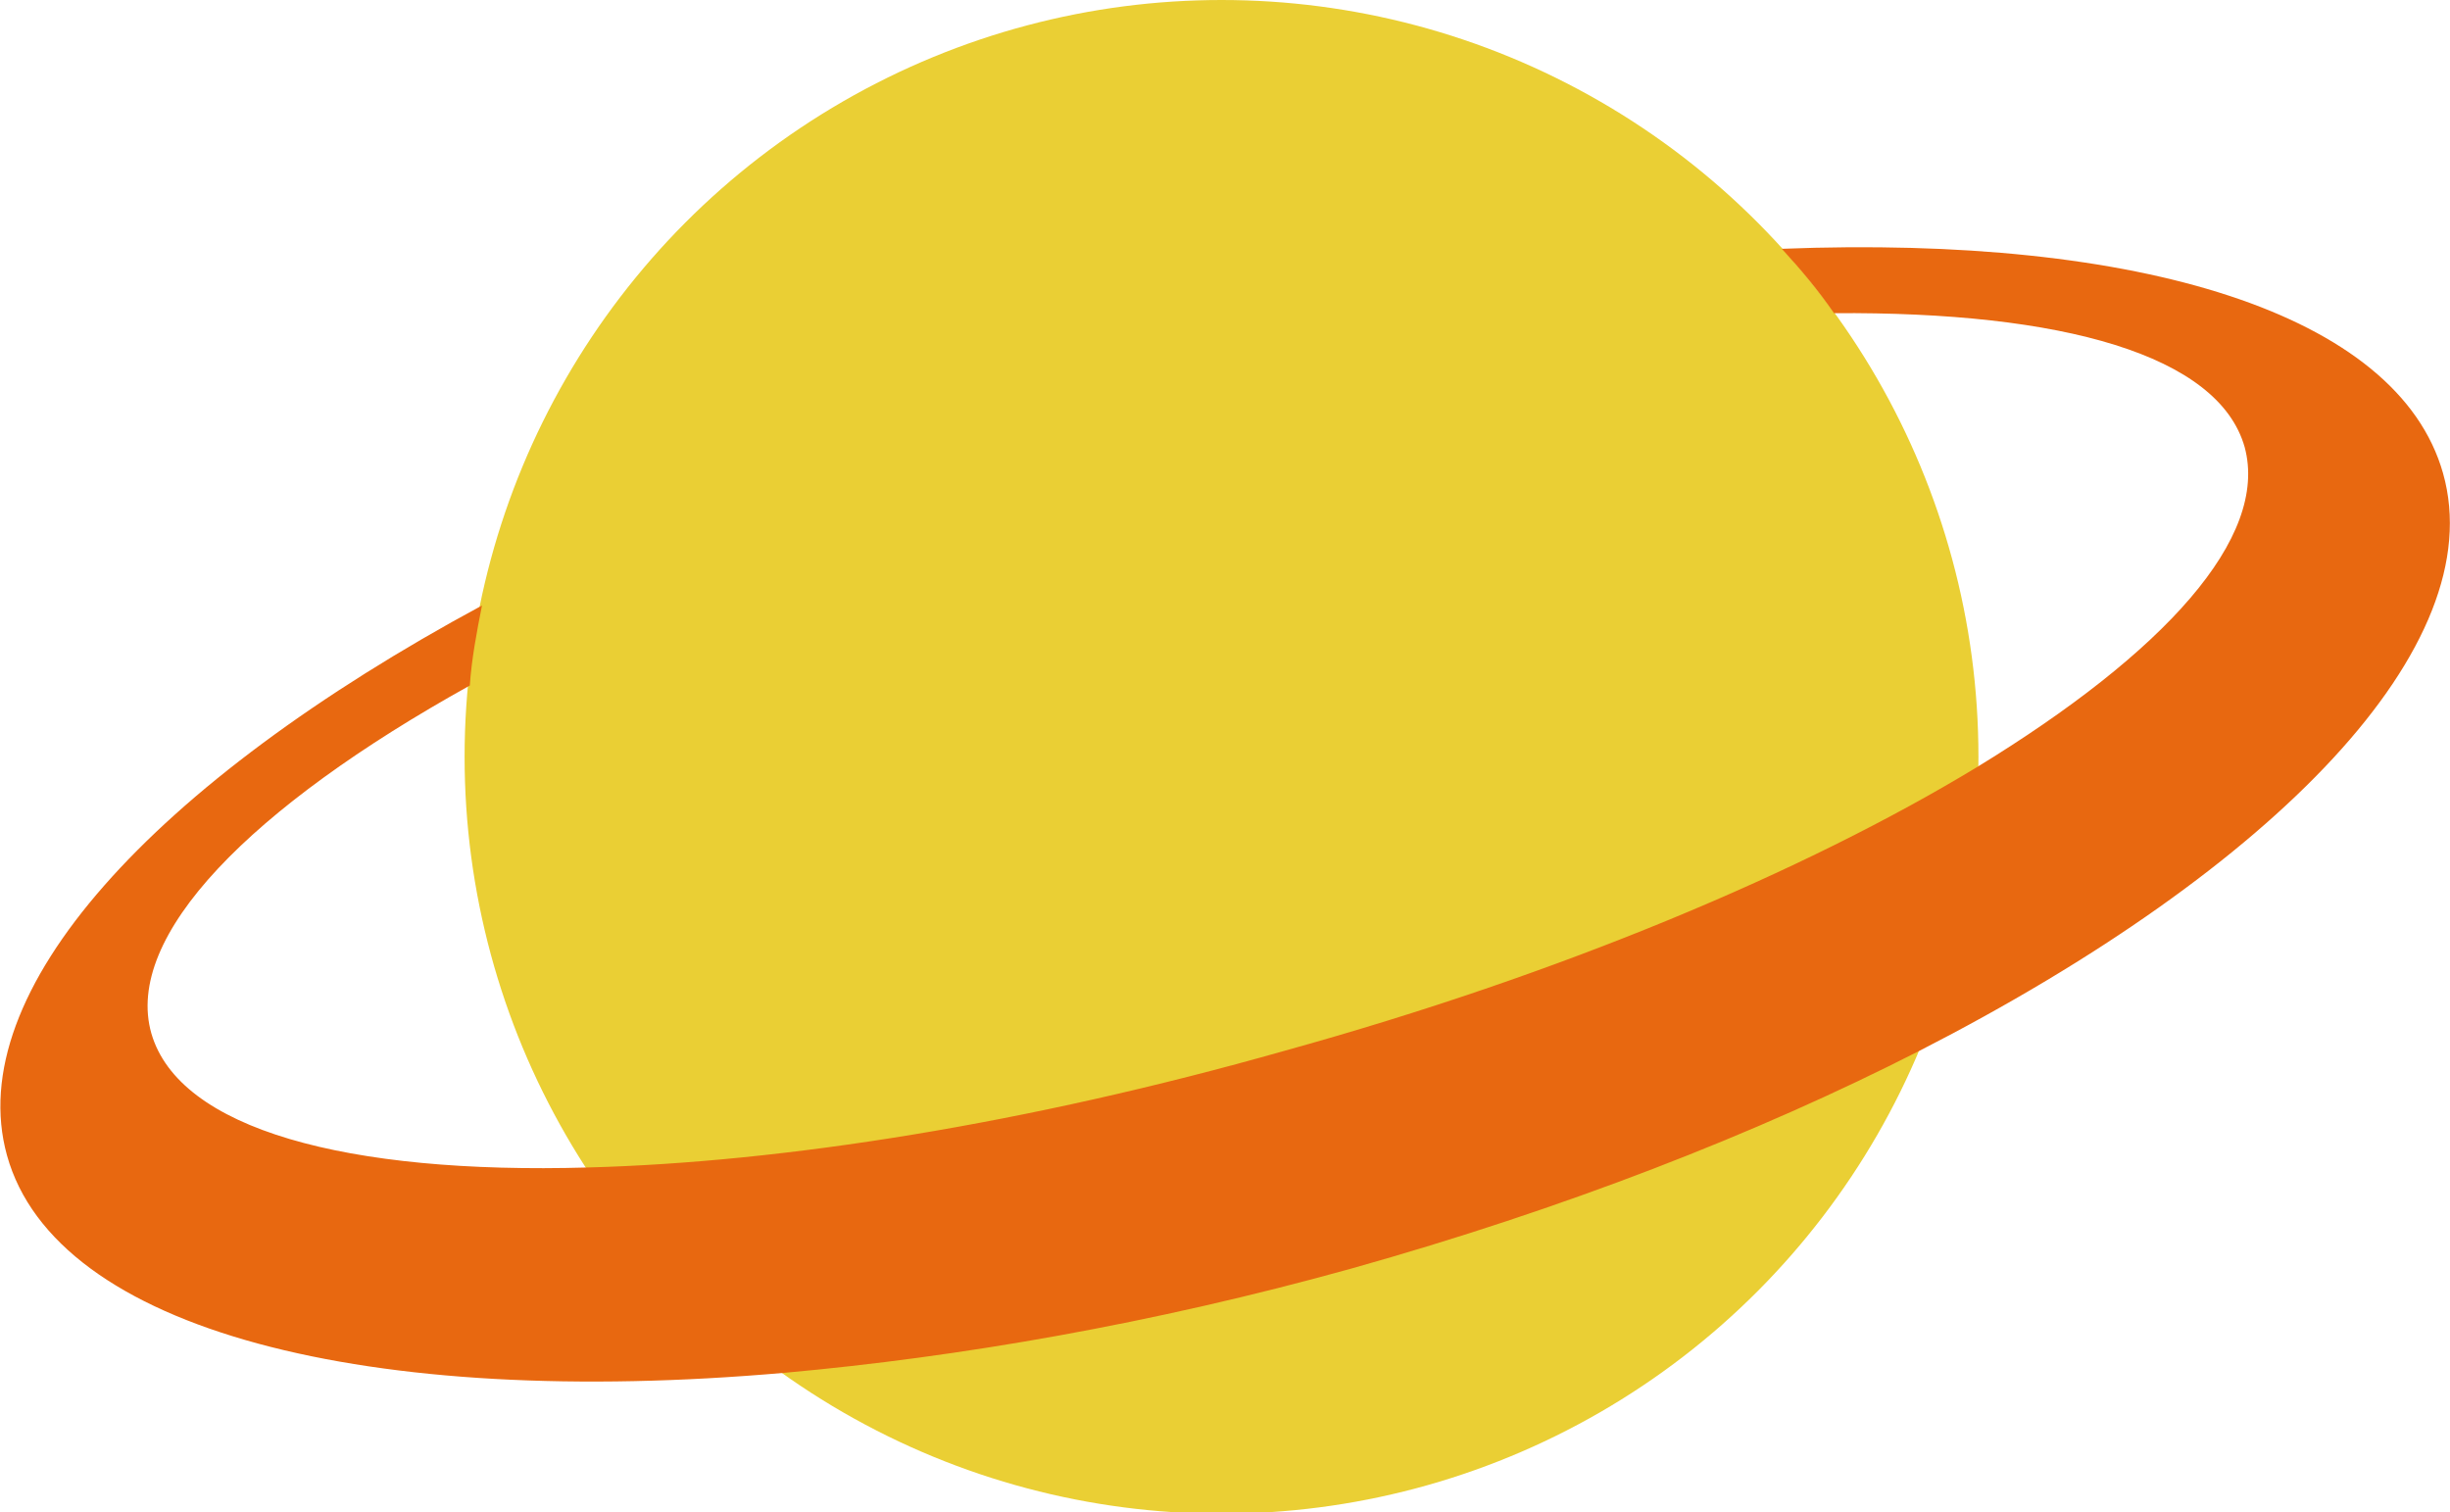 <svg version="1.0" id="saturnGraphic" xmlns="http://www.w3.org/2000/svg" xmlns:xlink="http://www.w3.org/1999/xlink" x="0px" y="0px" viewBox="0 0 140.8 86.9" enable-background="new 0 0 140.8 86.9" xml:space="preserve"><g id="saturn"><circle fill="#EACF34" cx="70.2" cy="43.5" r="43.5"/><path fill="#E86810" d="M140.4,27.2c-2.6-9.2-17.5-13.7-38-12.9c1.1,1.2,2.1,2.4,3,3.7c13.1-0.1,22.1,2.4,23.6,7.7c1.4,5.2-4.6,11.8-15.4,18.4c-9.9,6-23.9,11.9-39.8,16.3C59,64.6,45,66.8,33.8,67.1c-13.9,0.4-23.5-2.2-25.1-7.7c-1.6-5.6,5.7-13,18.3-20c0.1-1.5,0.4-3.1,0.7-4.6C8.8,45-2.2,57,0.4,66.4C3.2,76.5,21.2,81,45.1,78.9c10-0.9,21.1-2.8,32.6-6c12.1-3.4,23.2-7.7,32.6-12.5C130.8,49.9,143.2,37.1,140.4,27.2z"/></g></svg>